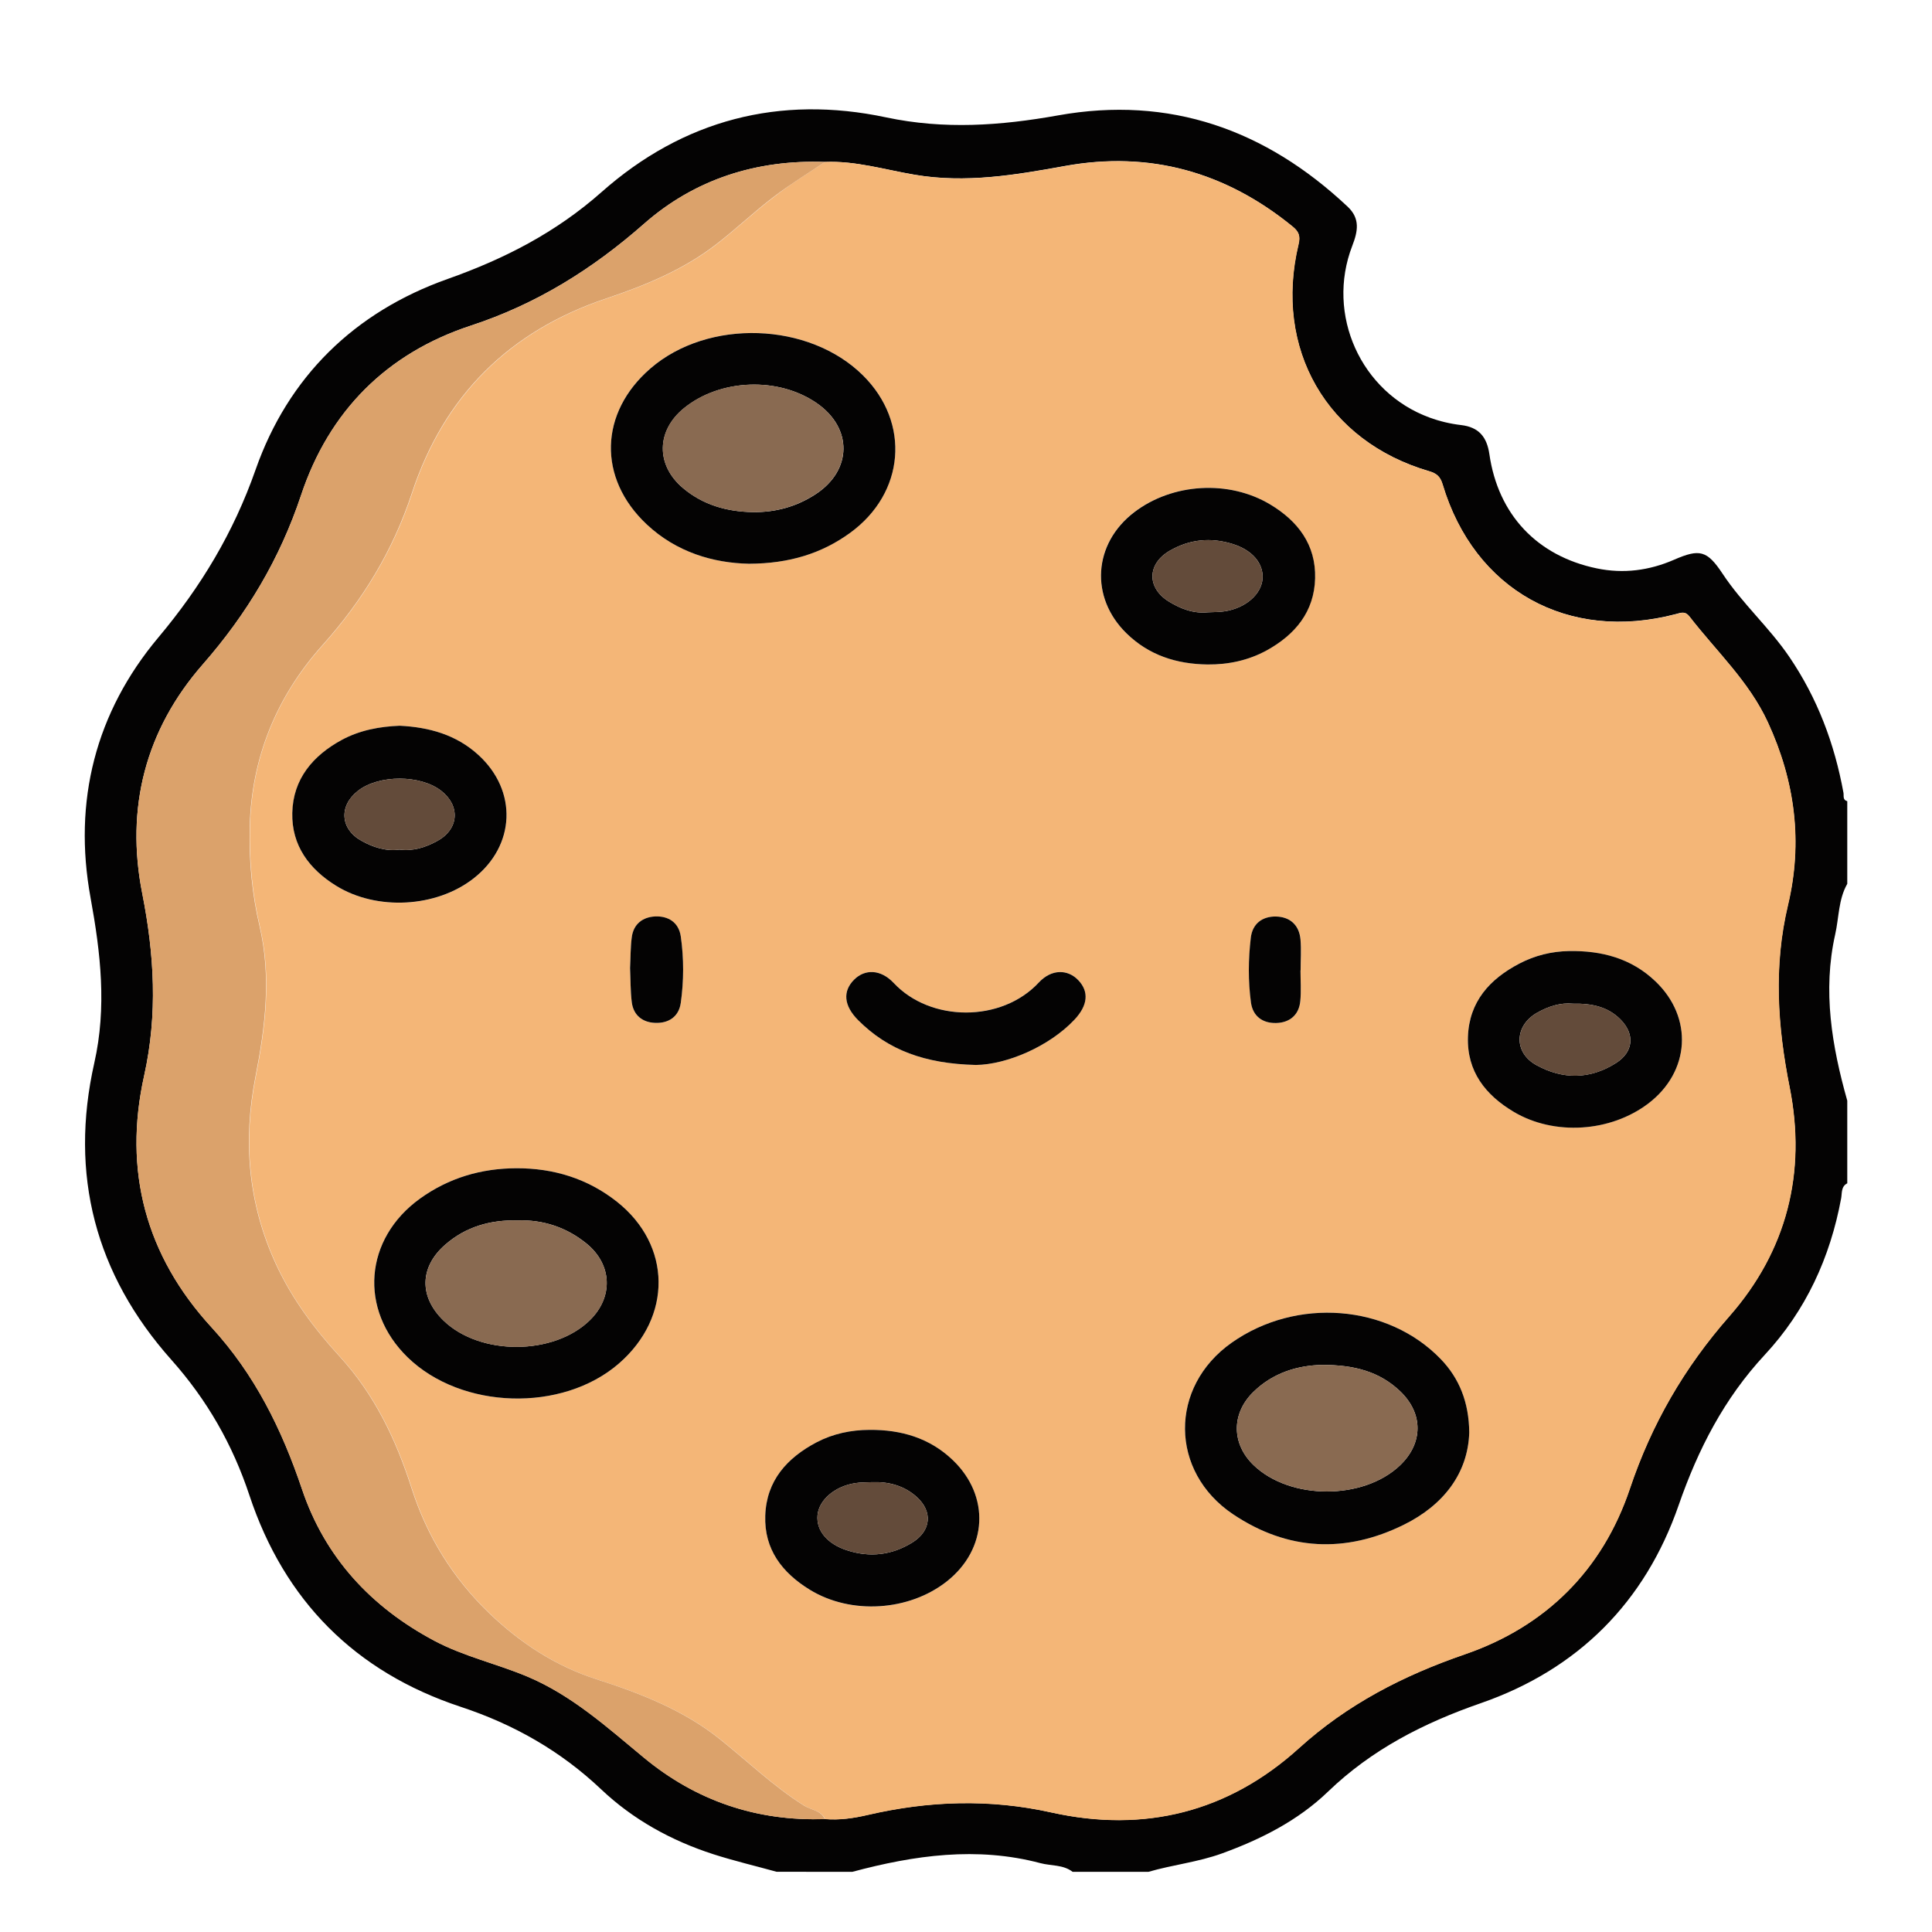 <?xml version="1.0" encoding="utf-8"?>
<!-- Generator: Adobe Illustrator 26.0.1, SVG Export Plug-In . SVG Version: 6.00 Build 0)  -->
<svg version="1.1" id="Слой_1" xmlns="http://www.w3.org/2000/svg" xmlns:xlink="http://www.w3.org/1999/xlink" x="0px" y="0px"
	 viewBox="0 0 294.8 294.8" style="enable-background:new 0 0 294.8 294.8;" xml:space="preserve">
<style type="text/css">
	.st0{fill:#040303;}
	.st1{fill:#F4B677;}
	.st2{fill:#DBA26B;}
	.st3{fill:#896A51;}
	.st4{fill:#634B3A;}
</style>
<g>
	<path class="st0" d="M118.5,285.61c-3.22-0.89-6.48-1.66-9.66-2.68c-6.4-2.07-12.22-5.27-17.1-9.89
		c-6.21-5.88-13.35-9.93-21.47-12.61c-16.08-5.32-26.88-16.19-32.21-32.26c-2.57-7.76-6.47-14.57-11.92-20.69
		c-11.59-13.02-15.59-28.23-11.75-45.29c1.92-8.5,0.97-16.77-0.57-25.19c-2.7-14.76,0.76-28.31,10.35-39.74
		c6.51-7.76,11.46-15.99,14.83-25.59c4.98-14.2,15.11-24.07,29.3-29.1c8.7-3.08,16.53-7.1,23.5-13.27
		c12.45-11.02,27.17-14.84,43.41-11.39c8.87,1.88,17.43,1.27,26.22-0.3c17.05-3.06,31.71,2.17,44.21,13.93
		c1.93,1.82,1.56,3.75,0.7,5.97c-4.05,10.49,1.3,22.36,11.78,26.2c1.55,0.57,3.19,0.96,4.83,1.15c2.73,0.32,3.93,1.84,4.31,4.43
		c1.33,9.23,7.28,15.55,16.4,17.44c4.06,0.84,7.99,0.33,11.78-1.32c3.9-1.7,5.04-1.44,7.41,2.14c3,4.54,7.11,8.17,10.17,12.67
		c4.3,6.32,6.91,13.27,8.27,20.75c0.08,0.46-0.15,1.1,0.58,1.28c0,4.2,0,8.4,0,12.61c-1.36,2.39-1.26,5.14-1.84,7.71
		c-1.94,8.63-0.51,17.05,1.84,25.38c0,4.2,0,8.4,0,12.61c-0.96,0.48-0.79,1.5-0.93,2.27c-1.67,9.06-5.4,17.17-11.66,23.9
		c-6.2,6.67-10.17,14.4-13.14,22.95c-5.13,14.81-15.36,25.05-30.18,30.2c-8.73,3.03-16.62,7.05-23.33,13.51
		c-4.57,4.4-10.2,7.25-16.17,9.42c-3.66,1.33-7.52,1.73-11.23,2.81c-3.85,0-7.7,0-11.56,0c-1.45-1.12-3.26-0.89-4.89-1.32
		c-9.71-2.58-19.25-1.22-28.73,1.32C126.21,285.61,122.35,285.61,118.5,285.61z M125.88,24.71c-10.4-0.37-19.84,2.61-27.6,9.43
		c-7.88,6.93-16.4,12.25-26.42,15.54c-12.84,4.21-21.64,13.04-25.91,25.86c-3.24,9.72-8.26,18.13-15,25.83
		c-8.74,9.98-11.83,21.89-9.24,34.96c1.84,9.3,2.37,18.44,0.29,27.8c-3.23,14.48,0.24,27.47,10.28,38.4
		c6.61,7.2,10.73,15.57,13.81,24.71c3.5,10.4,10.53,17.98,20.2,23.12c4.5,2.39,9.5,3.49,14.16,5.45
		c6.81,2.86,12.19,7.74,17.79,12.37c7.97,6.6,17.24,9.75,27.64,9.38c2.21,0.19,4.38-0.13,6.5-0.63c9.33-2.17,18.6-2.48,28.04-0.38
		c14.16,3.15,26.98-0.04,37.77-9.81c7.42-6.72,15.92-11.08,25.31-14.32c12.36-4.25,21.01-12.86,25.18-25.26
		c3.32-9.88,8.3-18.48,15.18-26.32c8.76-9.97,11.8-21.9,9.2-34.96c-1.85-9.3-2.47-18.46-0.25-27.79c2.28-9.59,1.08-18.88-3.06-27.87
		c-2.88-6.26-7.88-10.86-11.98-16.17c-0.65-0.84-1.26-0.56-2.06-0.35c-16.43,4.32-30.76-3.63-35.6-19.81
		c-0.36-1.22-0.96-1.67-2.03-1.99c-15.64-4.56-23.78-18.66-19.95-34.64c0.29-1.21,0.07-1.91-0.88-2.68
		c-10.21-8.34-21.81-11.61-34.79-9.25c-7.6,1.38-15.14,2.65-22.89,1.33C135.04,25.9,130.57,24.52,125.88,24.71z"/>
	<path class="st1" d="M125.88,24.71c4.69-0.19,9.17,1.2,13.72,1.97c7.75,1.31,15.28,0.05,22.89-1.33
		c12.98-2.36,24.58,0.91,34.79,9.25c0.95,0.78,1.17,1.47,0.88,2.68c-3.83,15.98,4.31,30.08,19.95,34.64
		c1.07,0.31,1.67,0.77,2.03,1.99c4.83,16.18,19.16,24.13,35.6,19.81c0.8-0.21,1.41-0.49,2.06,0.35c4.1,5.31,9.1,9.91,11.98,16.17
		c4.14,8.99,5.34,18.27,3.06,27.87c-2.22,9.33-1.6,18.5,0.25,27.79c2.6,13.06-0.44,24.99-9.2,34.96
		c-6.88,7.83-11.86,16.43-15.18,26.32c-4.17,12.4-12.82,21-25.18,25.26c-9.4,3.23-17.89,7.6-25.31,14.32
		c-10.79,9.77-23.61,12.96-37.77,9.81c-9.45-2.1-18.72-1.78-28.04,0.38c-2.13,0.49-4.3,0.81-6.5,0.63
		c-0.61-1.35-2.11-1.38-3.17-2.05c-4.68-2.94-8.62-6.77-12.91-10.19c-5.53-4.4-12.06-6.95-18.74-9.09
		c-6.27-2.01-11.68-5.55-16.36-10.05c-5.55-5.33-9.53-11.72-11.9-19.13c-2.36-7.36-5.6-14.21-10.94-20.05
		c-3.86-4.22-7.29-8.78-9.75-14.12c-4.27-9.26-5.04-18.82-3.12-28.6c1.51-7.68,2.42-15.3,0.62-22.99c-1.16-4.97-1.61-9.95-1.5-15.03
		c0.23-10.66,4.09-20,11.08-27.8c6.17-6.9,10.78-14.47,13.67-23.24c4.89-14.84,14.87-24.73,29.69-29.7
		c5.98-2.01,11.79-4.4,16.82-8.31c2.95-2.3,5.68-4.88,8.65-7.15C120.52,28.14,123.24,26.49,125.88,24.71z M224.19,218.6
		c-0.04-4.68-1.56-8.32-4.33-11.2c-8.08-8.4-22.03-9.5-31.92-2.52c-9.57,6.74-9.5,19.68,0.23,26.19c8.34,5.58,17.19,5.97,26.07,1.57
		C220.25,229.66,223.99,224.82,224.19,218.6z M114.28,86.02c6.21-0.02,11.13-1.6,15.42-4.71c8.38-6.08,9.27-16.8,1.99-24.03
		c-8.24-8.18-23.64-8.69-32.44-1.07c-7.8,6.75-8.09,16.73-0.57,23.79C103.24,84.28,108.86,85.91,114.28,86.02z M78.81,178.26
		c-5.38,0.02-10.31,1.45-14.72,4.63c-8.51,6.13-9.38,16.94-1.89,24.22c8.21,7.99,23.6,8.44,32.24,0.94
		c8.16-7.09,8.07-18.03-0.29-24.67C89.69,179.84,84.49,178.25,78.81,178.26z M239.41,145.12c-2.68,0.05-5.22,0.67-7.57,1.9
		c-4.52,2.37-7.67,5.82-7.85,11.19c-0.17,5.28,2.69,8.88,7,11.44c6.19,3.67,14.77,3.09,20.51-1.27c6.4-4.86,6.9-13.11,1.1-18.65
		C248.91,146.22,244.36,145.05,239.41,145.12z M60.99,110.74c-3.09,0.12-6.09,0.68-8.82,2.17c-4.42,2.4-7.45,5.97-7.56,11.15
		c-0.11,4.96,2.57,8.56,6.71,11.12c6.19,3.82,15.27,3.32,20.96-1.14c6.39-5.01,6.73-13.35,0.73-18.83
		C69.62,112.1,65.47,110.96,60.99,110.74z M132.7,218.18c-2.84,0.01-5.57,0.58-8.08,1.9c-4.52,2.37-7.67,5.84-7.85,11.2
		c-0.17,5.15,2.6,8.72,6.79,11.3c6.28,3.86,15.18,3.28,20.94-1.29c6.21-4.93,6.61-13,0.88-18.49
		C141.84,219.4,137.49,218.15,132.7,218.18z M184.25,101.39c3.2,0.03,6.25-0.62,9.05-2.18c4.32-2.4,7.22-5.88,7.35-10.98
		c0.13-5.12-2.62-8.72-6.86-11.27c-6.3-3.78-14.91-3.25-20.74,1.19c-6.25,4.78-6.79,12.98-1.19,18.47
		C175.31,99.99,179.54,101.33,184.25,101.39z M148.91,162.5c4.66-0.05,11.17-2.79,15.04-6.92c2.04-2.18,2.24-4.27,0.58-6.03
		c-1.59-1.67-4.06-1.74-6.02,0.36c-5.7,6.13-16.55,6.05-22.14,0.07c-1.99-2.13-4.41-2.12-6.03-0.52c-1.78,1.77-1.61,3.98,0.62,6.21
		C135.51,160.23,141.11,162.31,148.91,162.5z M96.14,147.72c0.08,1.74,0.05,3.48,0.26,5.2c0.25,2.02,1.66,3.1,3.57,3.17
		c2.02,0.07,3.6-0.91,3.91-3.06c0.47-3.37,0.48-6.77,0-10.13c-0.31-2.15-1.91-3.14-3.92-3.05c-1.89,0.08-3.31,1.15-3.56,3.19
		C96.21,144.58,96.22,146.15,96.14,147.72z M198.44,148.06c0.01,0,0.02,0,0.03,0c0-1.56,0.1-3.14-0.02-4.69
		c-0.18-2.26-1.64-3.5-3.8-3.52c-2.01-0.02-3.53,1.08-3.78,3.23c-0.38,3.29-0.41,6.6,0.02,9.88c0.29,2.16,1.83,3.19,3.85,3.14
		c2.03-0.05,3.47-1.2,3.68-3.35C198.56,151.19,198.44,149.62,198.44,148.06z"/>
	<path class="st2" d="M125.88,24.71c-2.63,1.78-5.35,3.43-7.87,5.36c-2.97,2.27-5.69,4.86-8.65,7.15
		c-5.03,3.91-10.83,6.3-16.82,8.31c-14.83,4.97-24.8,14.85-29.69,29.7C59.96,84,55.36,91.57,49.18,98.47
		c-6.98,7.81-10.84,17.14-11.08,27.8c-0.11,5.08,0.33,10.06,1.5,15.03c1.8,7.69,0.89,15.31-0.62,22.99
		c-1.92,9.78-1.15,19.34,3.12,28.6c2.46,5.33,5.89,9.9,9.75,14.12c5.33,5.83,8.58,12.69,10.94,20.05c2.37,7.41,6.35,13.8,11.9,19.13
		c4.69,4.5,10.09,8.04,16.36,10.05c6.68,2.14,13.21,4.69,18.74,9.09c4.29,3.42,8.23,7.25,12.91,10.19c1.05,0.66,2.56,0.7,3.17,2.05
		c-10.4,0.37-19.67-2.78-27.64-9.38c-5.6-4.63-10.98-9.51-17.79-12.37c-4.67-1.96-9.66-3.06-14.16-5.45
		c-9.67-5.14-16.69-12.72-20.2-23.12c-3.08-9.15-7.2-17.51-13.81-24.71c-10.04-10.93-13.51-23.91-10.28-38.4
		c2.09-9.36,1.55-18.5-0.29-27.8c-2.58-13.06,0.5-24.97,9.24-34.96c6.74-7.7,11.77-16.11,15-25.83
		c4.27-12.82,13.07-21.65,25.91-25.86c10.02-3.29,18.55-8.61,26.42-15.54C106.03,27.32,115.47,24.34,125.88,24.71z"/>
	<path class="st0" d="M224.19,218.6c-0.2,6.22-3.94,11.06-9.95,14.04c-8.89,4.4-17.73,4.01-26.07-1.57
		c-9.73-6.51-9.8-19.45-0.23-26.19c9.89-6.97,23.84-5.87,31.92,2.52C222.63,210.28,224.15,213.92,224.19,218.6z M201.72,208.27
		c-3.56,0.07-7.44,1.11-10.54,4.19c-3.32,3.31-3.25,7.89,0.12,11.12c5.57,5.34,16.76,5.34,22.34,0c3.52-3.37,3.56-7.89,0.02-11.28
		C210.52,209.3,206.64,208.25,201.72,208.27z"/>
	<path class="st0" d="M114.28,86.02c-5.42-0.11-11.05-1.74-15.6-6.01c-7.52-7.06-7.23-17.04,0.57-23.79
		c8.8-7.62,24.2-7.11,32.44,1.07c7.28,7.23,6.39,17.95-1.99,24.03C125.42,84.42,120.49,86,114.28,86.02z M114.83,78.14
		c3.51,0.06,6.76-0.84,9.67-2.76c5.54-3.65,5.6-10.04,0.19-13.82c-5.86-4.1-14.79-3.78-20.33,0.73c-4.21,3.43-4.31,8.64-0.17,12.16
		C107.24,77.03,110.87,78.07,114.83,78.14z"/>
	<path class="st0" d="M78.81,178.26c5.68-0.01,10.87,1.58,15.34,5.12c8.36,6.64,8.45,17.58,0.29,24.67
		c-8.64,7.5-24.03,7.05-32.24-0.94c-7.48-7.28-6.62-18.09,1.89-24.22C68.5,179.72,73.43,178.28,78.81,178.26z M79.02,186.22
		c-4.26-0.1-7.97,0.99-11.07,3.69c-3.96,3.44-4.01,7.99-0.25,11.61c5.56,5.36,16.81,5.32,22.32-0.09c3.58-3.52,3.4-8.45-0.49-11.65
		C86.43,187.25,82.84,186.1,79.02,186.22z"/>
	<path class="st0" d="M239.41,145.12c4.95-0.08,9.5,1.09,13.19,4.62c5.8,5.53,5.3,13.79-1.1,18.65c-5.75,4.36-14.32,4.94-20.51,1.27
		c-4.31-2.56-7.17-6.16-7-11.44c0.18-5.38,3.33-8.83,7.85-11.19C234.19,145.8,236.73,145.17,239.41,145.12z M239.98,153.15
		c-1.78-0.18-3.67,0.37-5.47,1.4c-3.44,1.98-3.56,6.05-0.08,7.97c4.04,2.23,8.2,2.2,12.16-0.32c2.68-1.71,2.9-4.4,0.67-6.65
		C245.34,153.62,242.9,153.09,239.98,153.15z"/>
	<path class="st0" d="M60.99,110.74c4.48,0.22,8.62,1.36,12.01,4.46c6,5.48,5.66,13.83-0.73,18.83c-5.69,4.46-14.77,4.96-20.96,1.14
		c-4.13-2.55-6.82-6.16-6.71-11.12c0.11-5.18,3.14-8.75,7.56-11.15C54.9,111.42,57.91,110.86,60.99,110.74z M60.95,129.64
		c2.08,0.27,3.99-0.34,5.76-1.31c3.31-1.8,3.57-5.33,0.64-7.64c-3.16-2.5-9.55-2.51-12.73-0.02c-2.95,2.3-2.72,5.85,0.58,7.65
		C56.96,129.29,58.87,129.92,60.95,129.64z"/>
	<path class="st0" d="M132.7,218.18c4.79-0.03,9.14,1.22,12.68,4.61c5.73,5.49,5.33,13.56-0.88,18.49
		c-5.76,4.57-14.66,5.15-20.94,1.29c-4.2-2.58-6.97-6.15-6.79-11.3c0.18-5.36,3.33-8.82,7.85-11.2
		C127.13,218.76,129.86,218.19,132.7,218.18z M133.09,226.16c-0.87,0.04-1.75,0.01-2.61,0.15c-3.13,0.49-5.53,2.58-5.74,4.91
		c-0.2,2.32,1.46,4.34,4.48,5.33c3.5,1.14,6.86,0.76,10-1.19c2.86-1.78,3.15-4.72,0.63-6.97
		C137.95,226.7,135.62,226.07,133.09,226.16z"/>
	<path class="st0" d="M184.25,101.39c-4.71-0.06-8.94-1.4-12.37-4.76c-5.61-5.49-5.07-13.69,1.19-18.47
		c5.82-4.45,14.44-4.97,20.74-1.19c4.24,2.54,6.99,6.15,6.86,11.27c-0.13,5.1-3.03,8.58-7.35,10.98
		C190.5,100.77,187.45,101.42,184.25,101.39z M184.31,93.43c0.87-0.05,1.76-0.02,2.62-0.16c3.18-0.52,5.54-2.6,5.72-4.97
		c0.17-2.32-1.56-4.37-4.58-5.3c-3.34-1.03-6.55-0.72-9.59,1.04c-3.44,1.99-3.52,5.65-0.14,7.74
		C180.16,92.9,182.1,93.65,184.31,93.43z"/>
	<path class="st0" d="M148.91,162.5c-7.8-0.19-13.4-2.27-17.95-6.82c-2.23-2.23-2.4-4.44-0.62-6.21c1.62-1.61,4.03-1.61,6.03,0.52
		c5.59,5.98,16.44,6.06,22.14-0.07c1.95-2.1,4.43-2.03,6.02-0.36c1.67,1.75,1.47,3.85-0.58,6.03
		C160.07,159.71,153.56,162.45,148.91,162.5z"/>
	<path class="st0" d="M96.14,147.72c0.08-1.56,0.06-3.14,0.26-4.69c0.25-2.03,1.67-3.1,3.56-3.19c2.01-0.09,3.61,0.9,3.92,3.05
		c0.48,3.36,0.47,6.77,0,10.13c-0.3,2.15-1.89,3.14-3.91,3.06c-1.91-0.07-3.32-1.14-3.57-3.17
		C96.19,151.2,96.22,149.45,96.14,147.72z"/>
	<path class="st0" d="M198.44,148.06c0,1.56,0.12,3.14-0.03,4.69c-0.2,2.14-1.64,3.3-3.68,3.35c-2.02,0.05-3.56-0.99-3.85-3.14
		c-0.44-3.28-0.41-6.59-0.02-9.88c0.25-2.15,1.77-3.25,3.78-3.23c2.15,0.02,3.61,1.26,3.8,3.52c0.13,1.55,0.02,3.13,0.02,4.69
		C198.46,148.06,198.45,148.06,198.44,148.06z"/>
	<path class="st3" d="M201.72,208.27c4.92-0.02,8.8,1.03,11.94,4.03c3.54,3.39,3.5,7.91-0.02,11.28c-5.58,5.34-16.76,5.34-22.34,0
		c-3.37-3.23-3.44-7.81-0.12-11.12C194.28,209.38,198.16,208.34,201.72,208.27z"/>
	<path class="st3" d="M114.83,78.14c-3.95-0.07-7.59-1.1-10.65-3.7c-4.14-3.52-4.04-8.73,0.17-12.16
		c5.54-4.51,14.47-4.82,20.33-0.73c5.41,3.79,5.35,10.18-0.19,13.82C121.58,77.29,118.33,78.19,114.83,78.14z"/>
	<path class="st3" d="M79.02,186.22c3.82-0.12,7.41,1.03,10.51,3.57c3.9,3.2,4.08,8.13,0.49,11.65c-5.51,5.41-16.76,5.45-22.32,0.09
		c-3.76-3.63-3.71-8.17,0.25-11.61C71.05,187.21,74.76,186.12,79.02,186.22z"/>
	<path class="st4" d="M239.98,153.15c2.92-0.06,5.36,0.46,7.28,2.4c2.23,2.24,2,4.94-0.67,6.65c-3.95,2.53-8.11,2.56-12.16,0.32
		c-3.48-1.92-3.35-6,0.08-7.97C236.3,153.52,238.2,152.97,239.98,153.15z"/>
	<path class="st4" d="M60.95,129.64c-2.08,0.28-3.98-0.36-5.75-1.32c-3.29-1.8-3.53-5.34-0.58-7.65c3.19-2.49,9.57-2.48,12.73,0.02
		c2.94,2.32,2.67,5.85-0.64,7.64C64.93,129.3,63.03,129.91,60.95,129.64z"/>
	<path class="st4" d="M133.09,226.16c2.53-0.09,4.86,0.54,6.76,2.23c2.52,2.25,2.24,5.18-0.63,6.97c-3.13,1.95-6.49,2.33-10,1.19
		c-3.02-0.99-4.69-3.01-4.48-5.33c0.21-2.33,2.61-4.42,5.74-4.91C131.34,226.17,132.22,226.21,133.09,226.16z"/>
	<path class="st4" d="M184.31,93.43c-2.2,0.22-4.15-0.53-5.97-1.65c-3.38-2.09-3.3-5.75,0.14-7.74c3.05-1.76,6.26-2.07,9.59-1.04
		c3.02,0.94,4.75,2.99,4.58,5.3c-0.18,2.37-2.54,4.45-5.72,4.97C186.07,93.42,185.18,93.38,184.31,93.43z"/>
</g>
</svg>
